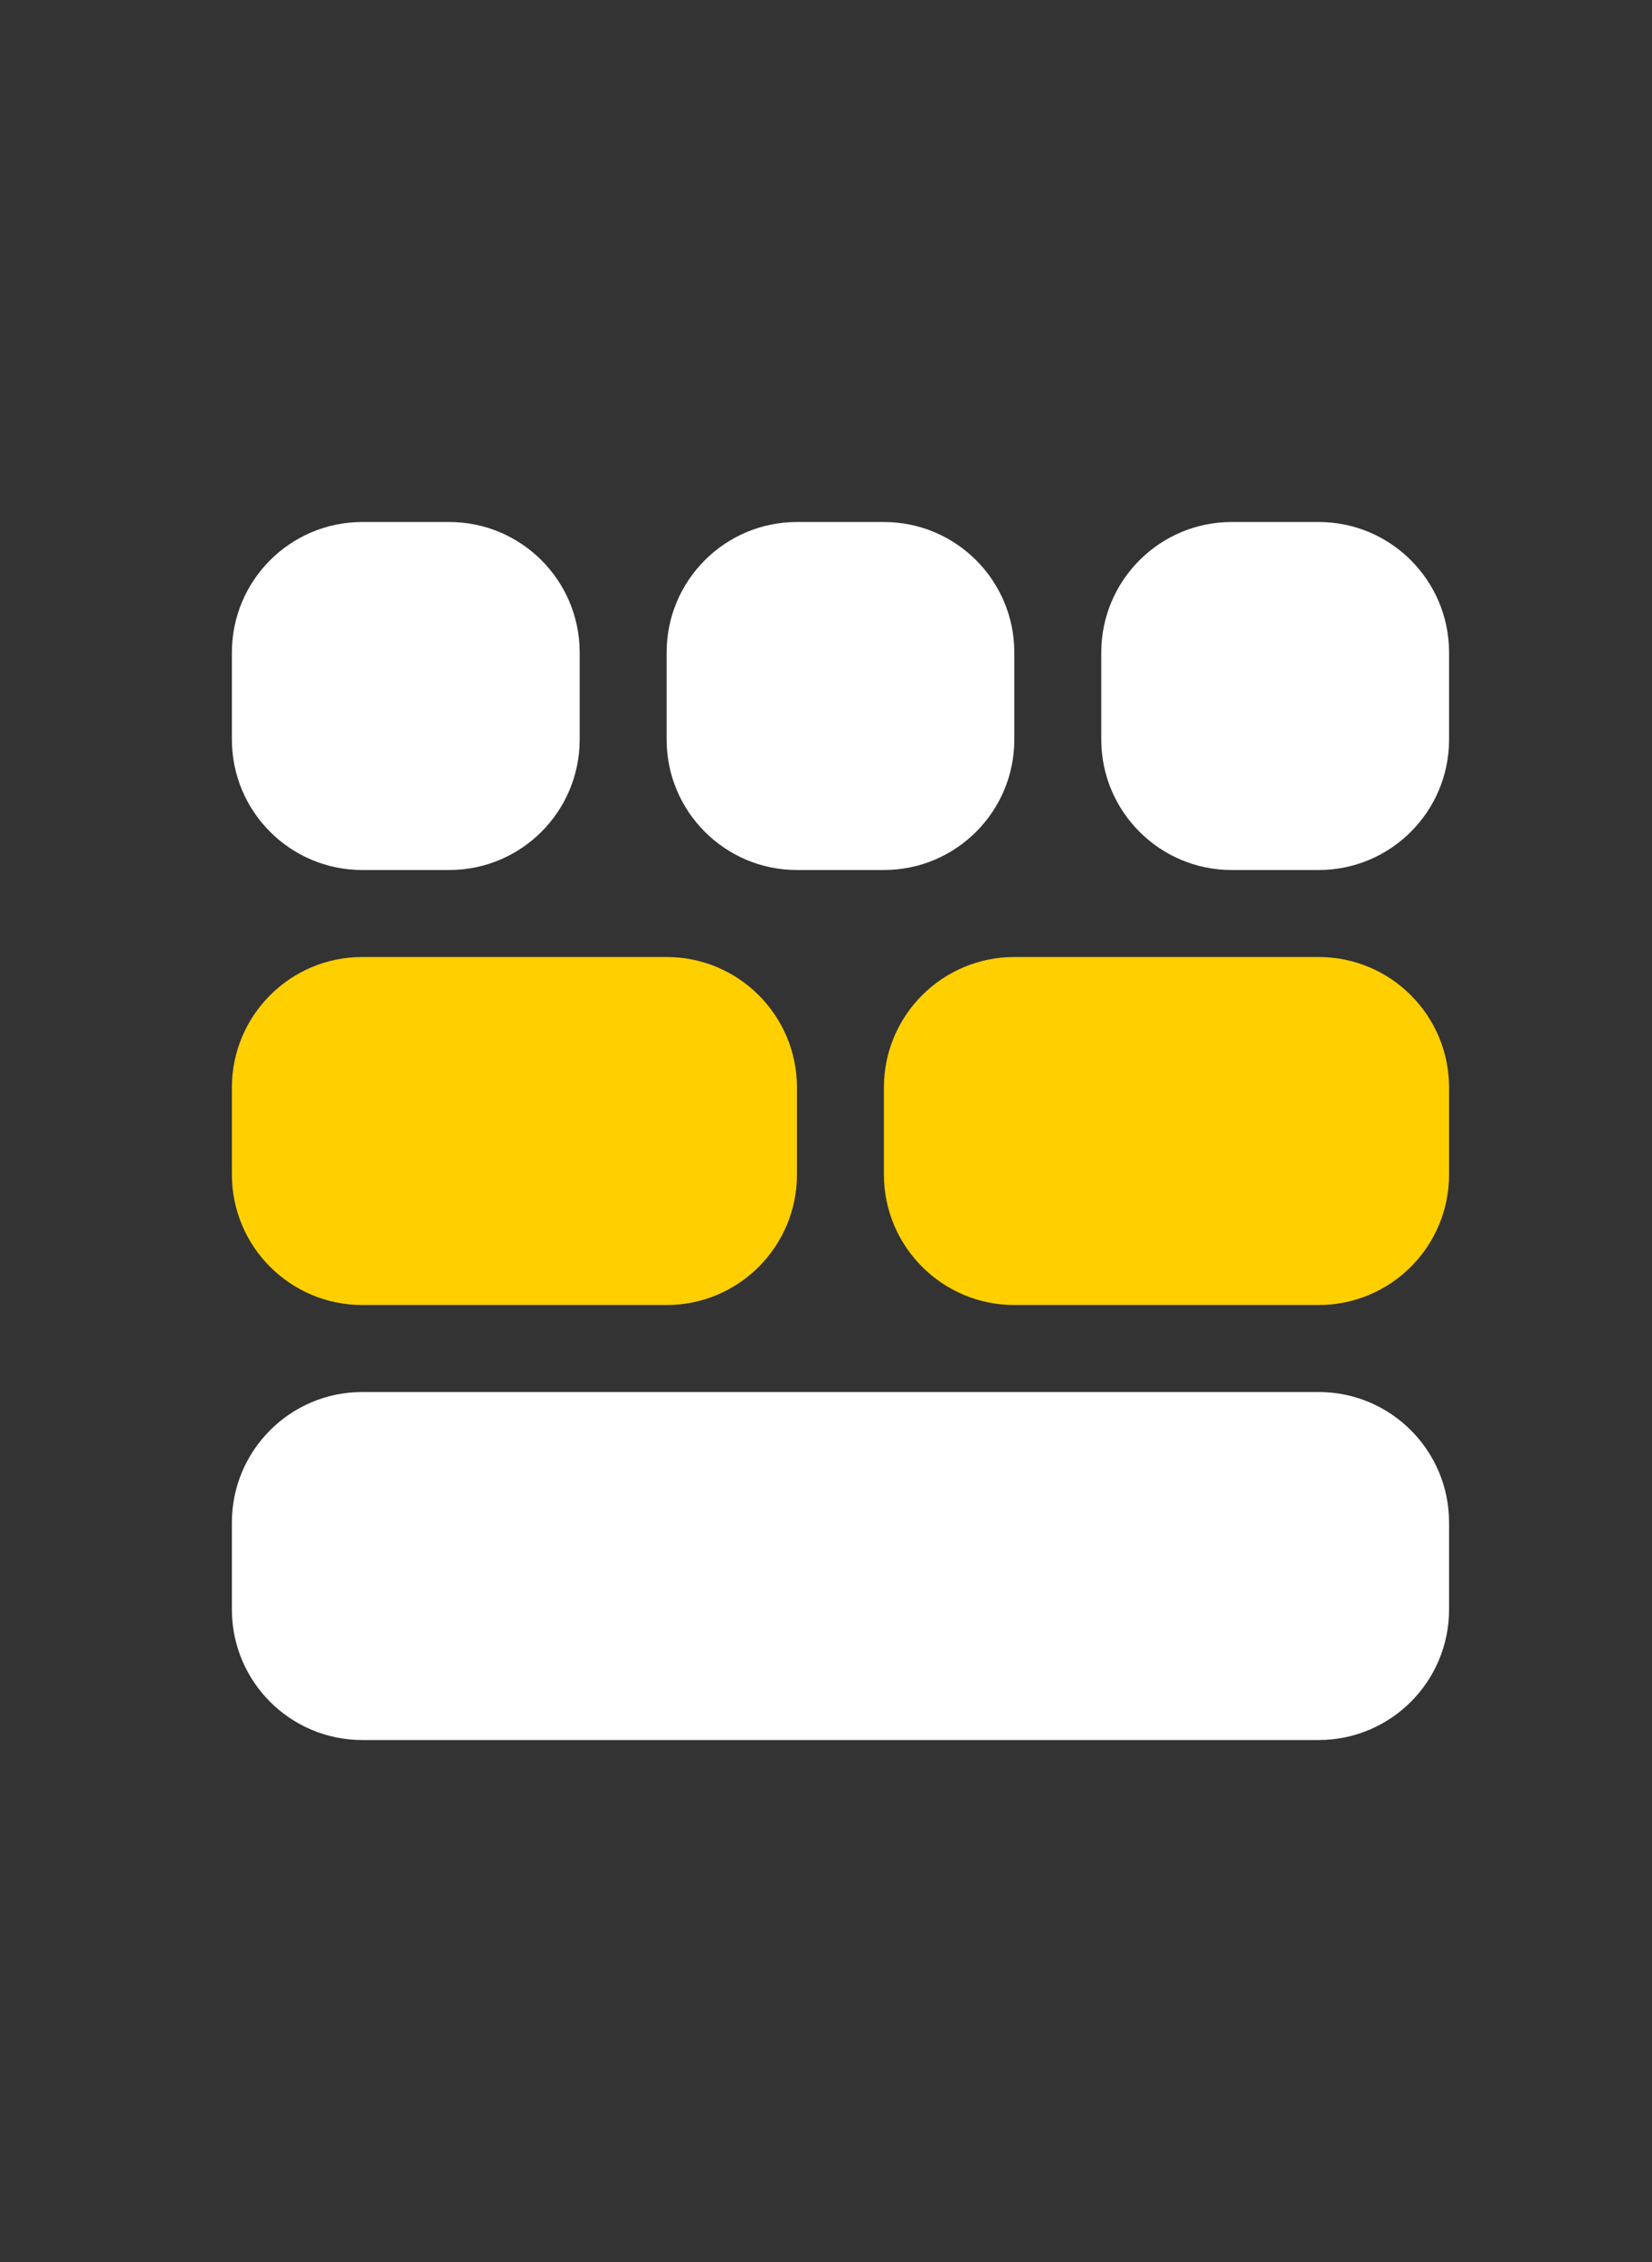 <svg width="19" height="26" viewBox="0 0 19 26" fill="none" xmlns="http://www.w3.org/2000/svg">
<rect x="0" y="0" width="19" height="26" fill="#333333" stroke="none"/>
<path d="M7.667 11H4.167C3.338 11 2.667 11.672 2.667 12.5V13.5C2.667 14.328 3.338 15 4.167 15H7.667C8.495 15 9.166 14.328 9.166 13.5V12.5C9.166 11.672 8.495 11 7.667 11Z" fill="#FFCF00"/>
<path d="M15.166 11H11.666C10.838 11 10.166 11.672 10.166 12.5V13.5C10.166 14.328 10.838 15 11.666 15H15.166C15.995 15 16.666 14.328 16.666 13.5V12.5C16.666 11.672 15.995 11 15.166 11Z" fill="#FFCF00"/>
<path d="M15.166 16H4.167C3.338 16 2.667 16.672 2.667 17.5V18.5C2.667 19.328 3.338 20 4.167 20H15.166C15.995 20 16.666 19.328 16.666 18.5V17.5C16.666 16.672 15.995 16 15.166 16Z" fill="white"/>
<path d="M10.166 6H9.166C8.338 6 7.667 6.672 7.667 7.5V8.5C7.667 9.328 8.338 10 9.166 10H10.166C10.995 10 11.666 9.328 11.666 8.5V7.5C11.666 6.672 10.995 6 10.166 6Z" fill="white"/>
<path d="M5.167 6H4.167C3.338 6 2.667 6.672 2.667 7.5V8.5C2.667 9.328 3.338 10 4.167 10H5.167C5.995 10 6.667 9.328 6.667 8.5V7.5C6.667 6.672 5.995 6 5.167 6Z" fill="white"/>
<path d="M15.166 6H14.166C13.338 6 12.666 6.672 12.666 7.5V8.5C12.666 9.328 13.338 10 14.166 10H15.166C15.995 10 16.666 9.328 16.666 8.5V7.5C16.666 6.672 15.995 6 15.166 6Z" fill="white"/>
</svg>
